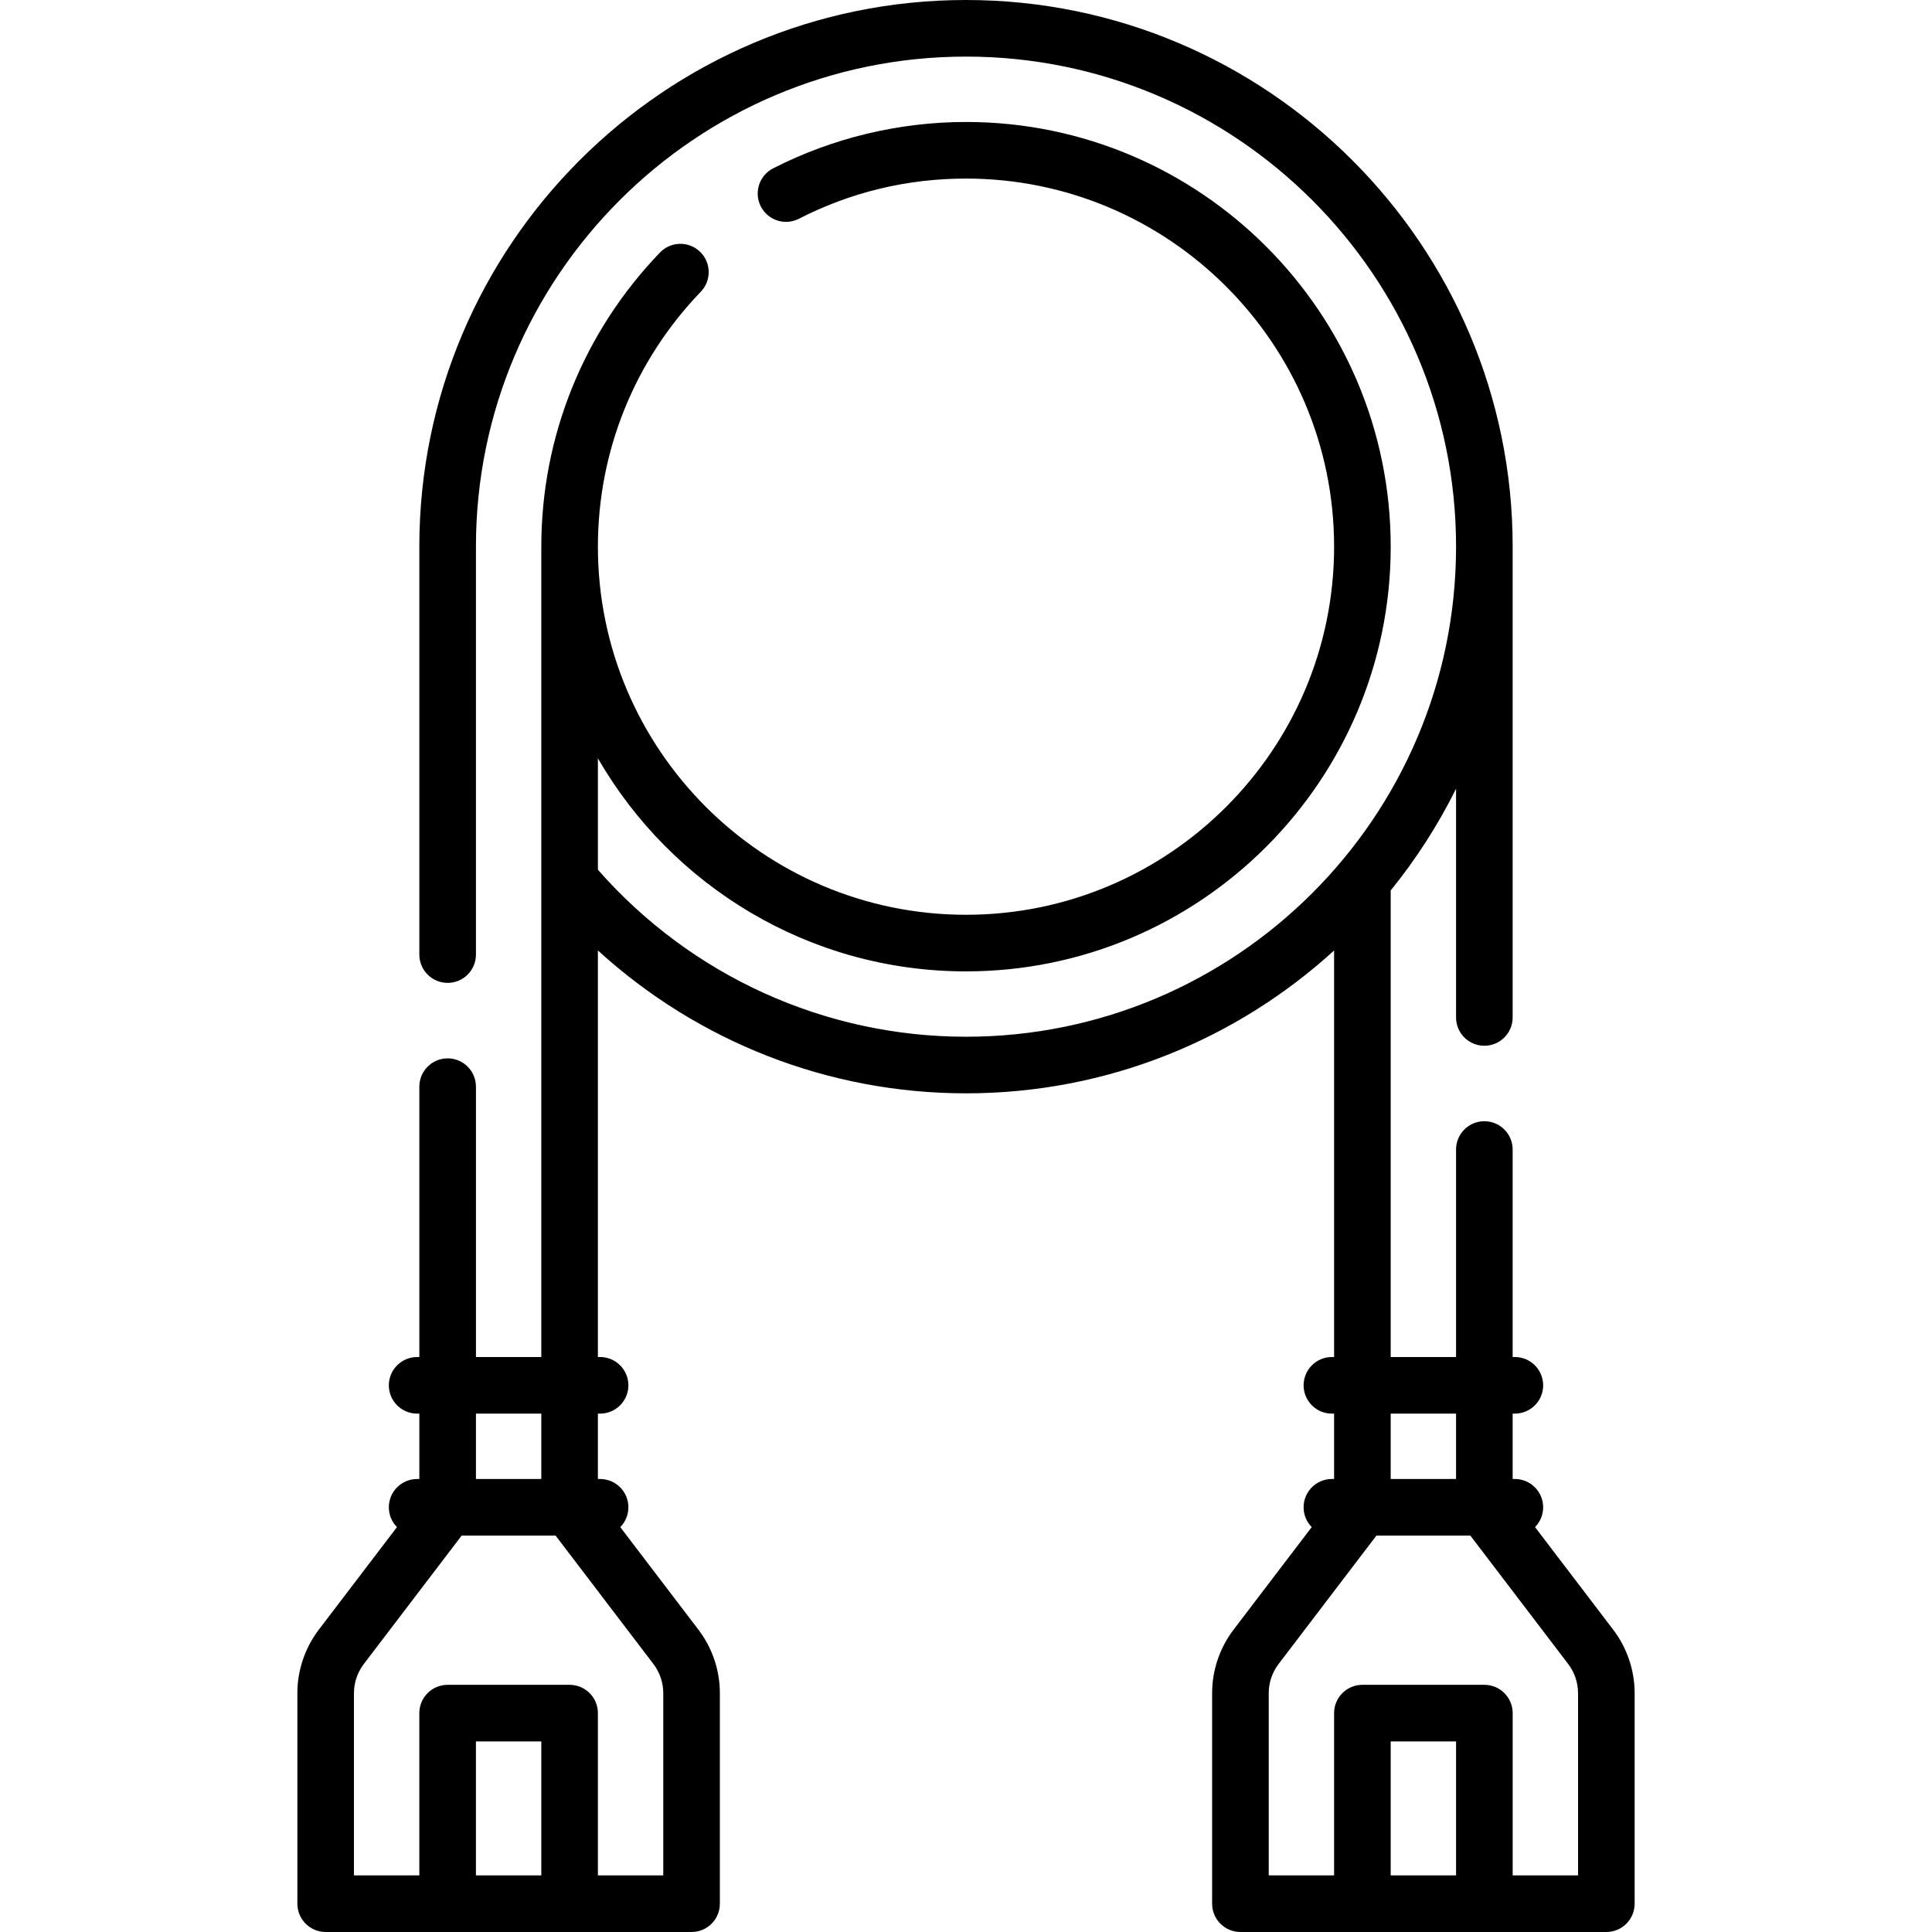 <svg id="Capa_1" enable-background="new 0 0 512 512" height="512" viewBox="0 0 512 512" width="512" xmlns="http://www.w3.org/2000/svg"><g><path d="m427.529 431.904-20.726-27.203c1.329-1.353 2.15-3.206 2.15-5.252 0-4.143-3.358-7.5-7.5-7.5h-.584v-17.323h.584c4.142 0 7.5-3.357 7.5-7.5s-3.358-7.5-7.5-7.5h-.584v-54.99c0-4.143-3.358-7.5-7.5-7.5s-7.5 3.357-7.5 7.5v54.99h-17.32v-123.647c6.717-8.282 12.539-17.317 17.32-26.957v60.614c0 4.143 3.358 7.5 7.5 7.5s7.5-3.357 7.5-7.5v-124.532c0-.077.003-.154.003-.231.001-79.883-64.989-144.873-144.872-144.873s-144.873 64.99-144.873 144.873c0 .02.003.039.003.058v108.044c0 4.143 3.358 7.5 7.5 7.5s7.5-3.357 7.5-7.5v-108.1c0-.016-.002-.031-.002-.047.023-71.591 58.274-129.828 129.872-129.828s129.849 58.237 129.872 129.829c0 .016-.002.031-.002.047v.228c-.125 71.506-58.335 129.642-129.87 129.642-37.419 0-72.814-16.101-97.55-44.257v-29.521c19.463 33.717 55.9 56.458 97.55 56.458 62.06 0 112.55-50.489 112.55-112.55s-50.49-112.551-112.55-112.551c-17.728 0-35.404 4.251-51.118 12.295-3.687 1.887-5.146 6.406-3.259 10.093 1.888 3.689 6.407 5.148 10.094 3.259 13.802-7.064 28.701-10.646 44.283-10.646 53.789 0 97.55 43.761 97.55 97.551 0 53.789-43.761 97.55-97.55 97.55s-97.55-43.761-97.55-97.55c0-25.299 9.683-49.292 27.264-67.56 2.873-2.985 2.781-7.732-.203-10.605-2.985-2.871-7.732-2.781-10.604.203-20.285 21.078-31.456 48.765-31.456 77.962v214.75h-17.32v-71.65c0-4.143-3.358-7.5-7.5-7.5s-7.5 3.357-7.5 7.5v71.65h-.584c-4.142 0-7.5 3.357-7.5 7.5s3.358 7.5 7.5 7.5h.584v17.323h-.584c-4.142 0-7.5 3.357-7.5 7.5 0 2.047.822 3.899 2.15 5.252l-20.726 27.203c-3.654 4.797-5.667 10.759-5.667 16.788v55.807c0 4.143 3.358 7.5 7.5 7.5h96.969c1.989 0 3.897-.79 5.303-2.196 1.407-1.407 2.197-3.314 2.197-5.304v-55.808c0-6.03-2.012-11.992-5.667-16.788l-20.726-27.203c1.329-1.353 2.15-3.206 2.15-5.252 0-4.143-3.358-7.5-7.5-7.5h-.581v-17.323h.581c4.142 0 7.5-3.357 7.5-7.5s-3.358-7.5-7.5-7.5h-.581v-107.748c26.56 24.251 61.195 37.868 97.55 37.868 37.539 0 71.787-14.354 97.55-37.858v107.738h-.581c-4.142 0-7.5 3.357-7.5 7.5s3.358 7.5 7.5 7.5h.581v17.323h-.581c-4.142 0-7.5 3.357-7.5 7.5 0 2.046.822 3.899 2.15 5.252l-20.726 27.203c-3.654 4.796-5.667 10.758-5.667 16.788v55.807c0 4.143 3.358 7.5 7.5 7.5l96.971.001c1.989 0 3.897-.79 5.303-2.196 1.407-1.407 2.197-3.314 2.197-5.304v-55.808c0-6.029-2.012-11.991-5.667-16.788zm-284.079 65.096h-17.323v-35.504h17.323zm32.323-48.308v48.308h-17.323v-43.005c0-4.143-3.358-7.5-7.5-7.5h-32.323c-4.142 0-7.5 3.357-7.5 7.5v43.004h-17.323v-48.307c0-2.765.923-5.498 2.599-7.698l25.939-34.045h24.895l25.939 34.045c1.674 2.199 2.597 4.934 2.597 7.698zm-32.323-56.747h-17.32v-17.319h17.32zm242.42-17.319v17.319h-17.32v-17.319zm.003 122.374h-17.323v-35.504h17.323zm32.323 0h-17.323v-43.005c0-4.143-3.358-7.5-7.5-7.5h-32.323c-4.142 0-7.5 3.357-7.5 7.5v43.004h-17.323v-48.307c0-2.765.923-5.499 2.598-7.698l25.939-34.045h24.895l25.939 34.045c1.676 2.2 2.599 4.934 2.599 7.698v48.308z"/></g></svg>